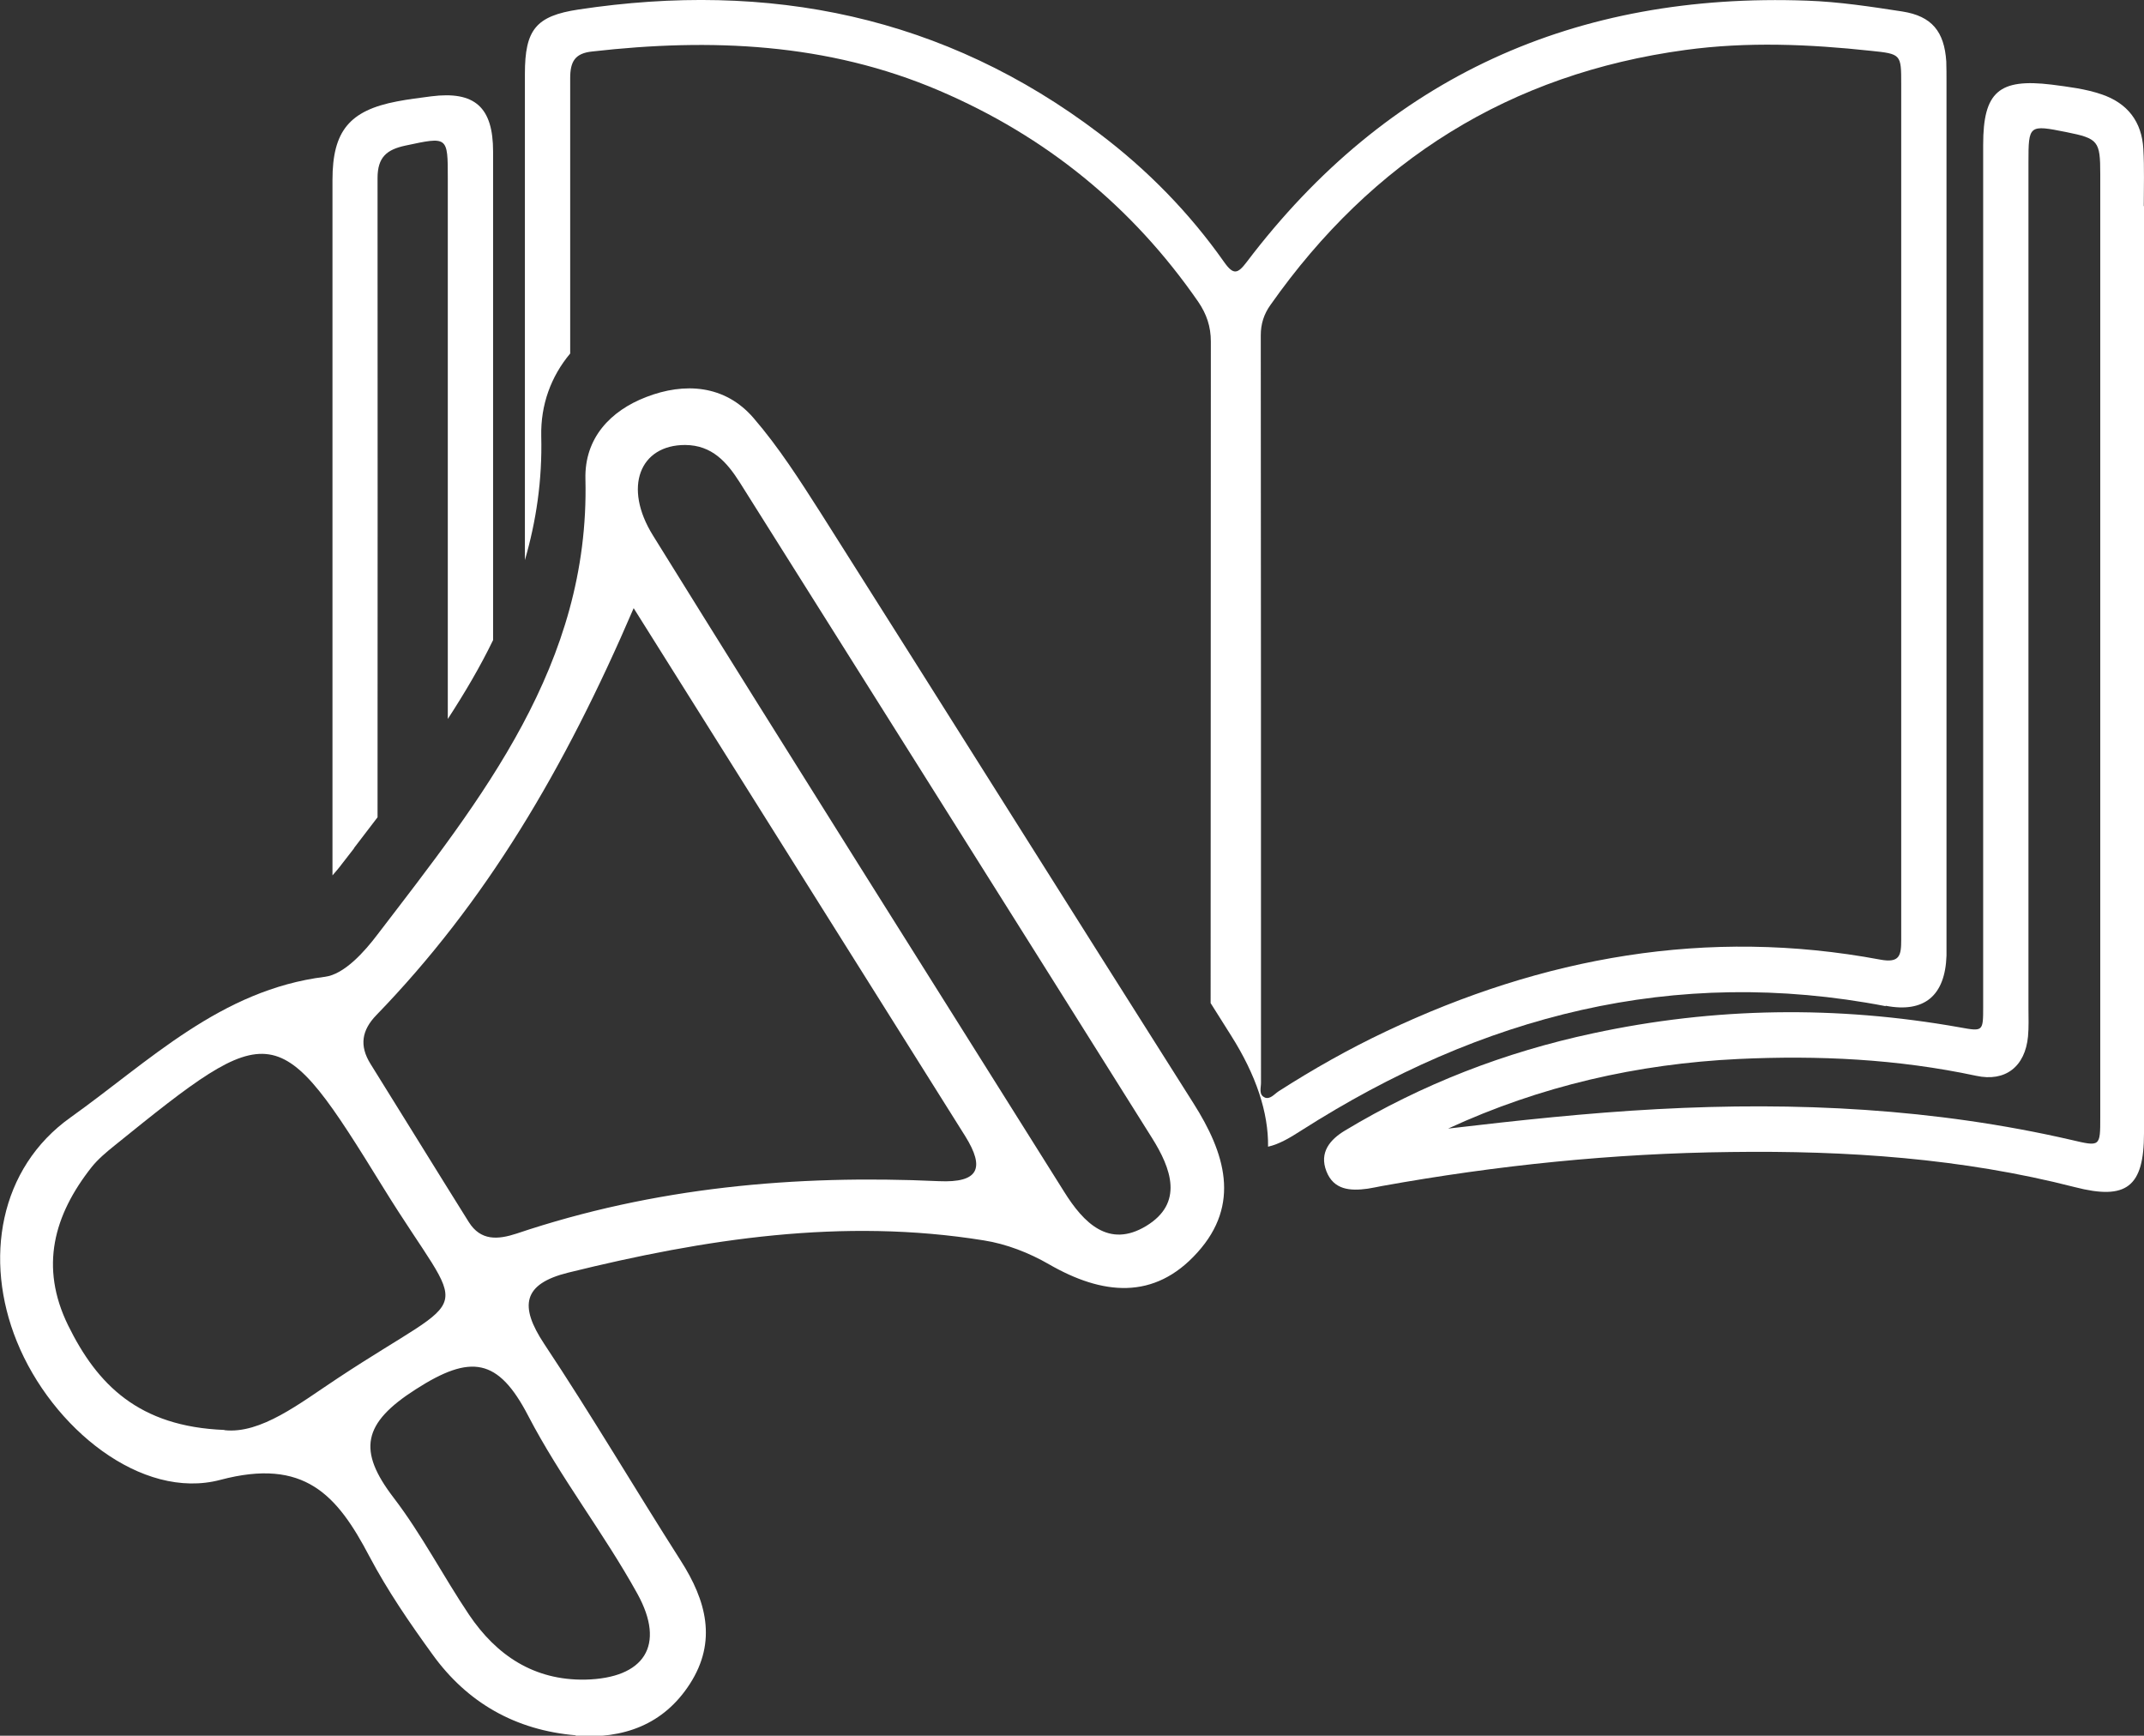 <?xml version="1.0" encoding="UTF-8"?>
<svg id="Capa_1" xmlns="http://www.w3.org/2000/svg" viewBox="0 0 97.05 78.56">
  <rect x="0" y="0" width="97.05" height="78.56" fill="#333333" stroke="none"/>
  <defs>
    <style>
      .cls-1 {
        fill: none;
      }

      .cls-2 {
        fill: #fff;
      }
    </style>
  </defs>
  <g>
    <path class="cls-1" d="M49.87,52.88c.04.06.07.09.1.15.33.18.66.37.99.57-.04-.17-.16-.48-.5-1.02-.29-.46-.58-.92-.87-1.39-.38-.2-.76-.41-1.15-.6.48.76.96,1.52,1.44,2.29Z"/>
    <path class="cls-1" d="M20.28,8.07c0-1.92,0-1.9-1.92-1.48-.84.18-1.26.52-1.26,1.47.02,9.64,0,19.29,0,28.93,1.12-1.48,2.21-2.95,3.18-4.45,0-8.16,0-16.32,0-24.47Z"/>
    <path class="cls-1" d="M28.52,14.1c2.72-1.05,5.38-.49,7.1,1.51,1.19,1.38,2.15,2.86,3.2,4.52,2.7,4.27,5.4,8.54,8.09,12.82,2.62,4.15,5.24,8.3,7.87,12.45,0-9.98,0-19.96.01-29.94,0-.68-.18-1.25-.57-1.8-2.99-4.32-6.91-7.5-11.73-9.56-5.05-2.16-10.33-2.38-15.7-1.77-.78.09-1,.45-1,1.21.02,4.15.01,8.3,0,12.46.68-.8,1.59-1.46,2.72-1.9Z"/>
    <path class="cls-1" d="M93.54,5.97c-1.7-.34-1.72-.32-1.72,1.37,0,12.76,0,25.51,0,38.27,0,.43.02.86-.02,1.29-.12,1.36-1.01,2.07-2.35,1.78-3.55-.76-7.15-.93-10.76-.76-4.56.22-8.96,1.22-13.14,3.15,3.14-.38,6.29-.71,9.46-.88,6.31-.33,12.56-.02,18.74,1.39,1.33.3,1.32.32,1.32-1.02,0-14.24,0-28.47,0-42.71,0-1.49-.09-1.61-1.53-1.9Z"/>
    <path class="cls-1" d="M85.11,43.43c.9.17.96-.19.96-.9-.02-6.47,0-12.94,0-19.41s0-12.88,0-19.32c0-1.34,0-1.36-1.37-1.5-2.79-.3-5.59-.41-8.39-.04-7.96,1.08-14.19,4.99-18.79,11.54-.3.42-.44.86-.44,1.38,0,11.28,0,22.55.01,33.83,0,.23-.11.54.17.66.26.11.44-.15.64-.28,1.56-1,3.17-1.91,4.84-2.7,7.13-3.38,14.55-4.72,22.38-3.26Z"/>
    <path class="cls-2" d="M85.35,45.52c1.76.34,2.7-.46,2.76-2.27,0-.28,0-.55,0-.83,0-12.91,0-25.82,0-38.72,0-.31,0-.62-.01-.92-.09-1.35-.65-2.05-1.99-2.26-1.43-.22-2.87-.44-4.31-.49-10.46-.38-18.99,3.42-25.36,11.82-.41.54-.6.62-1.03.01-1.57-2.23-3.47-4.17-5.64-5.81C42.74.71,34.8-.87,26.19.43c-1.93.29-2.43.91-2.43,2.91,0,6.59,0,13.18,0,19.78,0,.74,0,1.49,0,2.23.51-1.76.79-3.61.74-5.61-.03-1.42.44-2.7,1.31-3.74,0-4.15,0-8.31,0-12.46,0-.76.22-1.13,1-1.21,5.37-.61,10.65-.39,15.7,1.77,4.82,2.06,8.74,5.24,11.73,9.56.38.56.57,1.12.57,1.8-.01,9.98,0,19.96-.01,29.94.31.49.61.97.92,1.46,1.14,1.8,1.7,3.49,1.68,5.04.53-.12,1.03-.43,1.53-.75,8.11-5.17,16.83-7.46,26.43-5.61ZM57.25,49.67c-.28-.12-.17-.43-.17-.66,0-11.28,0-22.55-.01-33.83,0-.52.14-.96.44-1.38,4.61-6.55,10.83-10.46,18.79-11.54,2.8-.38,5.6-.26,8.39.04,1.37.14,1.37.16,1.37,1.5,0,6.44,0,12.88,0,19.32s0,12.94,0,19.41c0,.71-.06,1.07-.96.9-7.82-1.46-15.25-.12-22.38,3.26-1.67.79-3.28,1.7-4.84,2.7-.2.13-.39.39-.64.28Z"/>
    <path class="cls-2" d="M16.02,38.39c.36-.47.72-.94,1.07-1.4,0-9.64.01-19.29,0-28.93,0-.95.42-1.29,1.26-1.47,1.92-.41,1.92-.43,1.92,1.48,0,8.16,0,16.32,0,24.47.76-1.17,1.46-2.35,2.05-3.57,0-7.37,0-14.74,0-22.11,0-2.01-.83-2.75-2.8-2.5-.52.07-1.04.13-1.55.23-2.15.41-2.92,1.34-2.92,3.55,0,7.24,0,14.48,0,21.72h0c0,3.25,0,6.51,0,9.76.13-.15.29-.33.46-.56l.52-.67Z"/>
    <path class="cls-2" d="M97.04,9.33c0-.86.03-1.73-.02-2.59-.07-1.23-.71-2.07-1.89-2.47-.73-.25-1.5-.34-2.26-.44-2.39-.29-3.1.33-3.1,2.72,0,13,0,26,0,39,0,1.14,0,1.14-1.05.95-5.56-.99-11.1-.92-16.62.27-3.98.85-7.73,2.3-11.22,4.4-.68.41-1.17.99-.84,1.84.33.85,1.08.9,1.87.79.21-.03.42-.08.64-.12,5.22-.94,10.48-1.48,15.79-1.54,5.26-.07,10.47.28,15.58,1.59,2.33.6,3.13,0,3.13-2.44,0-7.24,0-14.48,0-21.72,0-6.75,0-13.49,0-20.24ZM95.07,50.57c0,1.34,0,1.33-1.32,1.02-6.17-1.42-12.43-1.73-18.74-1.39-3.17.17-6.31.51-9.46.88,4.18-1.93,8.57-2.93,13.14-3.15,3.61-.17,7.2,0,10.76.76,1.33.29,2.22-.42,2.35-1.78.04-.43.02-.86.02-1.29,0-12.76,0-25.51,0-38.27,0-1.7.02-1.71,1.72-1.37,1.44.29,1.53.4,1.53,1.9,0,14.23,0,28.47,0,42.71Z"/>
  </g>
  <path class="cls-2" d="M26.06,78.54c-2.72-.23-4.91-1.47-6.49-3.67-1.03-1.42-2.03-2.88-2.85-4.43-1.46-2.78-2.94-4.47-6.75-3.46-3.56.94-7.62-2.34-9.21-6.27-1.5-3.7-.8-7.84,2.44-10.14,3.55-2.53,6.78-5.77,11.51-6.36.87-.11,1.78-1.12,2.39-1.93,4.7-6.14,9.6-12.21,9.4-20.59-.05-1.87,1.14-3.1,2.75-3.72,1.73-.67,3.56-.56,4.86.95,1.14,1.32,2.09,2.81,3.03,4.28,5.64,8.9,11.24,17.83,16.88,26.73,1.43,2.25,2.16,4.57.18,6.76-1.96,2.18-4.31,1.92-6.72.53-.9-.52-1.93-.92-2.95-1.08-6.38-1.03-12.62-.07-18.81,1.46-2.06.51-2.22,1.51-1.09,3.22,2.14,3.22,4.1,6.55,6.18,9.81,1.16,1.81,1.66,3.65.42,5.58-1.2,1.86-3.01,2.5-5.18,2.36ZM28.69,27.51c-3.15,7.34-6.71,13.33-11.65,18.43-.67.69-.78,1.39-.27,2.21,1.49,2.39,2.96,4.78,4.45,7.16.54.86,1.32.8,2.17.52,6.21-2.09,12.61-2.67,19.11-2.37,1.8.08,2.1-.58,1.19-2.04-4.85-7.72-9.7-15.44-15.01-23.9ZM10.16,64.73c1.65.18,3.4-1.21,5.11-2.34,6.35-4.2,5.93-2.4,2.09-8.62-4.78-7.75-4.98-7.74-12.19-1.91-.36.29-.73.6-1.02.96-1.72,2.18-2.36,4.52-1.07,7.16,1.32,2.69,3.2,4.59,7.08,4.74ZM31.01,20.14c-2.04,0-2.82,1.9-1.45,4.1,6.16,9.93,12.4,19.8,18.61,29.7.88,1.41,2.02,2.57,3.71,1.55,1.72-1.04,1.13-2.61.27-3.98-6.21-9.9-12.44-19.78-18.66-29.67-.59-.93-1.26-1.69-2.47-1.7ZM26.49,76.02c2.67-.06,3.66-1.54,2.36-3.89-1.52-2.75-3.49-5.26-4.94-8.05-1.36-2.62-2.6-2.8-5.09-1.2-2.41,1.54-2.64,2.77-1,4.91,1.27,1.66,2.24,3.55,3.41,5.29,1.24,1.84,2.94,2.98,5.26,2.94Z"/>
</svg>